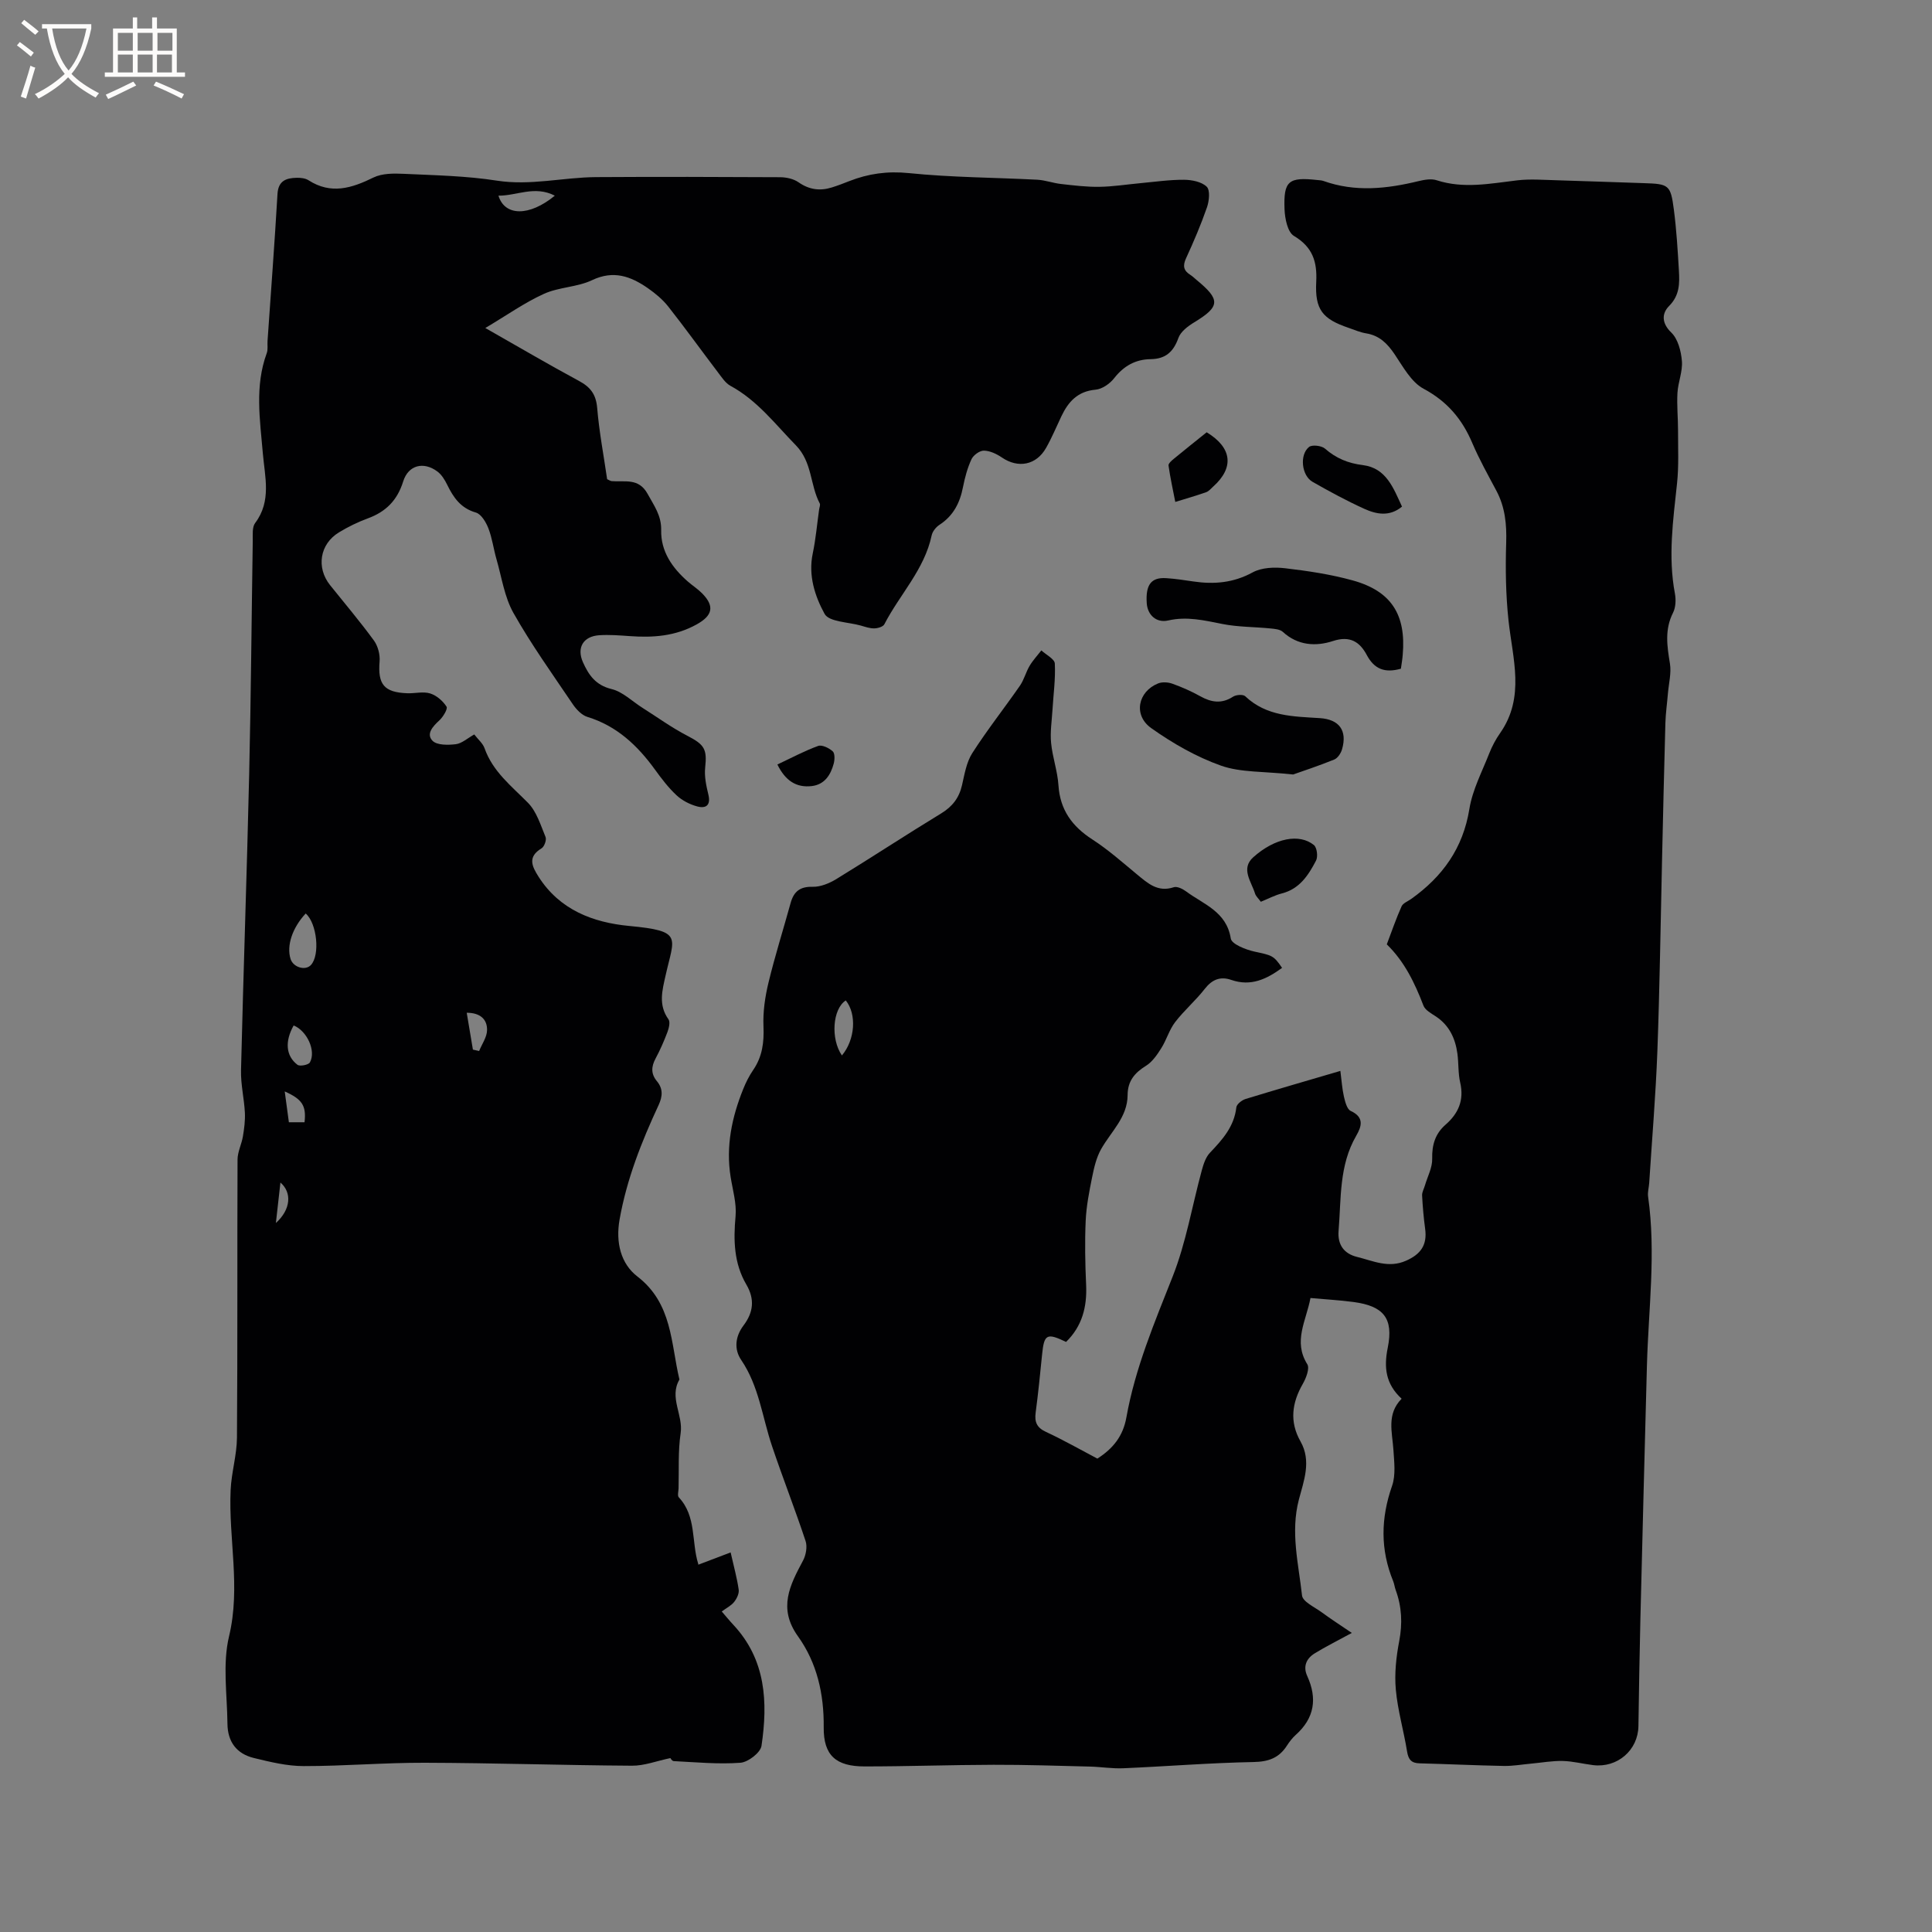 <svg enable-background="new 0 0 400 400" viewBox="0 0 400 400" xmlns="http://www.w3.org/2000/svg"><rect x="0" y="0" width="400" height="400" fill="#808080" stroke="none"/><g fill="#010103"><path d="m277.51 221.72c.26 1.99.36 3.67.73 5.3.25 1.07.63 2.62 1.4 2.98 2.86 1.32 2.28 3.2 1.15 5.15-3.57 6.14-3.1 12.99-3.65 19.67-.24 2.87 1.1 4.74 3.82 5.41 3.31.81 6.51 2.4 10.14.79 3.05-1.34 4.42-3.26 3.96-6.61-.31-2.29-.51-4.6-.63-6.91-.03-.68.39-1.38.59-2.08.54-1.84 1.55-3.69 1.5-5.52-.07-2.87.63-5.18 2.77-7.05 2.67-2.33 3.86-5.08 3.03-8.7-.45-1.94-.31-4.01-.58-6.01-.43-3.14-1.68-5.85-4.45-7.69-.95-.63-2.22-1.3-2.58-2.25-1.8-4.69-3.93-9.13-7.59-12.68 1-2.63 1.91-5.3 3.06-7.87.3-.67 1.3-1.04 1.99-1.53 6.49-4.62 10.74-10.51 12.05-18.64.64-3.96 2.63-7.72 4.12-11.52.58-1.47 1.34-2.9 2.25-4.19 5.21-7.46 2.58-15.4 1.73-23.32-.57-5.32-.65-10.72-.48-16.07.12-3.81-.22-7.37-2.02-10.76-1.74-3.27-3.56-6.52-5.01-9.92-2.1-4.94-5.19-8.6-10.08-11.22-2.55-1.37-4.25-4.56-6-7.15-1.5-2.22-3.15-3.87-5.88-4.31-1.24-.2-2.43-.73-3.63-1.14-5.42-1.84-7-3.77-6.71-9.51.22-4.21-.75-7.22-4.62-9.53-1.31-.78-1.87-3.6-1.94-5.52-.23-5.89.84-6.7 6.78-6.05.42.05.86.05 1.26.19 6.57 2.35 13.12 1.64 19.7.04 1.21-.29 2.64-.55 3.76-.18 5.58 1.81 11.09.68 16.66.02 2.68-.32 5.44-.09 8.16-.02 6.03.17 12.07.41 18.1.6 5.13.16 5.52.35 6.18 5.44.55 4.2.8 8.44 1.05 12.67.15 2.62.17 5.11-2.03 7.32-1.49 1.5-1.63 3.49.46 5.51 1.38 1.33 2.02 3.84 2.19 5.89.18 2.15-.79 4.37-.92 6.58-.15 2.58.12 5.19.12 7.78-.01 3.67.18 7.37-.21 11-.81 7.59-1.88 15.13-.44 22.76.24 1.28.18 2.88-.39 4-1.76 3.48-1.23 6.9-.64 10.5.32 1.97-.23 4.09-.41 6.15-.17 2.07-.47 4.13-.53 6.2-.27 9.41-.47 18.82-.69 28.23-.31 13.24-.48 26.48-.97 39.71-.34 9.09-1.11 18.17-1.69 27.25-.06.95-.36 1.92-.23 2.83 1.66 11.66.08 23.28-.24 34.92-.47 17.59-.93 35.18-1.36 52.78-.18 7.31-.29 14.63-.4 21.94-.08 4.97-4.34 8.68-9.38 8.07-2.1-.26-4.19-.81-6.29-.86-2.17-.05-4.36.35-6.54.55-1.88.17-3.76.51-5.63.48-5.82-.11-11.64-.39-17.46-.54-1.71-.04-2.33-.78-2.6-2.45-.69-4.29-1.94-8.5-2.33-12.81-.3-3.3.07-6.75.7-10.03.7-3.67.54-7.13-.73-10.6-.22-.59-.28-1.25-.52-1.83-2.68-6.55-2.57-13.03-.23-19.72.79-2.26.44-4.99.28-7.49-.24-3.65-1.45-7.36 1.7-10.56-3.3-3.04-3.71-6.45-2.87-10.57 1.23-6.1-.88-8.62-7.06-9.45-2.92-.39-5.87-.55-8.94-.83-.9 4.76-3.63 8.96-.66 13.71.53.85-.24 2.86-.92 4.05-2.27 3.94-2.79 7.86-.49 11.92 2.32 4.08.68 8.19-.33 12.05-1.77 6.76-.07 13.29.65 19.85.14 1.29 2.56 2.39 4.02 3.45 1.96 1.44 4.01 2.76 6.29 4.31-3.1 1.69-5.46 2.86-7.7 4.24-1.72 1.06-2.43 2.71-1.54 4.66 2.13 4.67 1.52 8.74-2.39 12.23-.7.63-1.3 1.42-1.81 2.21-1.63 2.54-3.79 3.33-6.9 3.39-8.99.17-17.98.9-26.97 1.29-2.3.1-4.61-.29-6.92-.35-6.65-.16-13.29-.39-19.94-.37-8.9.02-17.81.34-26.71.34-5.9 0-8.52-2.26-8.46-8.1.07-6.91-1.39-13.34-5.33-18.84-4.18-5.83-1.67-10.59 1.06-15.7.6-1.13.9-2.85.52-4.02-2.19-6.6-4.73-13.07-6.95-19.66-2.02-5.98-2.69-12.4-6.38-17.83-1.52-2.23-1.24-4.88.48-7.15 2.05-2.71 2.36-5.44.58-8.47-2.57-4.39-2.69-9.16-2.23-14.14.24-2.65-.59-5.42-1.02-8.12-1.02-6.36.25-12.38 2.61-18.23.55-1.37 1.23-2.72 2.06-3.93 1.89-2.76 2.27-5.71 2.13-9.02-.13-3 .32-6.1 1.03-9.04 1.34-5.55 3.07-11.01 4.59-16.52.66-2.37 1.94-3.42 4.58-3.35 1.62.04 3.43-.72 4.87-1.59 7.28-4.46 14.41-9.15 21.7-13.59 2.35-1.43 3.74-3.23 4.34-5.88.52-2.26.91-4.73 2.13-6.63 3.07-4.79 6.61-9.27 9.86-13.95.85-1.23 1.22-2.79 1.99-4.09.68-1.15 1.62-2.15 2.44-3.21.98.91 2.75 1.77 2.79 2.73.16 3.2-.3 6.43-.49 9.64-.14 2.27-.5 4.56-.28 6.79.28 2.94 1.33 5.82 1.52 8.75.33 5.11 2.83 8.52 7.02 11.23 3.28 2.12 6.24 4.75 9.26 7.25 2.23 1.84 4.3 3.74 7.6 2.64.69-.23 1.86.35 2.57.88 3.61 2.68 8.35 4.16 9.23 9.74.18 1.16 3.07 2.3 4.88 2.7 3.61.79 3.98.76 5.74 3.38-3.17 2.3-6.43 3.91-10.52 2.49-2.24-.78-3.97-.1-5.49 1.86-1.88 2.42-4.27 4.45-6.13 6.88-1.23 1.6-1.79 3.7-2.89 5.43-.85 1.35-1.85 2.81-3.16 3.62-2.36 1.46-3.78 3.18-3.79 6.05-.02 4.6-3.44 7.56-5.49 11.2-.98 1.74-1.46 3.83-1.86 5.82-.6 2.98-1.2 6-1.33 9.02-.2 4.41-.11 8.84.09 13.25.21 4.57-.82 8.57-4.15 11.82-4.01-1.92-4.55-1.61-4.97 2.64-.4 4.01-.8 8.02-1.33 12.01-.25 1.93.23 3.09 2.12 3.97 3.64 1.69 7.14 3.69 10.66 5.54 3.25-2.09 5.31-4.63 6.01-8.55 1.81-10.16 5.81-19.61 9.59-29.18 2.77-7.02 4.02-14.63 6.02-21.96.35-1.28.81-2.72 1.69-3.64 2.59-2.72 5.01-5.41 5.46-9.39.07-.65 1.13-1.49 1.89-1.73 6.4-1.96 12.8-3.81 19.65-5.82zm-103.2-3.2c2.73-3.25 3.1-8.54.8-11.39-2.74 1.75-3.17 7.96-.8 11.39z"/><path d="m144.59 323.95c2.43-.93 4.6-1.75 6.68-2.54.68 3.01 1.33 5.34 1.67 7.72.11.8-.4 1.85-.94 2.53-.62.78-1.6 1.26-2.57 1.98.89 1.02 1.61 1.92 2.4 2.76 6.76 7.23 7.17 16.03 5.83 25.06-.21 1.41-2.77 3.38-4.36 3.5-4.57.34-9.2-.11-13.81-.34-.39-.02-.74-.69-.68-.63-2.87.6-5.42 1.6-7.95 1.58-14.31-.09-28.61-.57-42.92-.61-8.35-.03-16.71.7-25.06.69-3.44 0-6.93-.85-10.3-1.67-3.62-.88-5.46-3.37-5.49-7.14-.06-6.04-1.04-12.33.33-18.05 2.45-10.23-.13-20.22.33-30.29.16-3.63 1.28-7.22 1.31-10.84.14-19.2.04-38.39.12-57.59.01-1.59.84-3.17 1.11-4.78.27-1.62.49-3.29.41-4.92-.15-2.93-.87-5.85-.8-8.77.49-20.45 1.22-40.9 1.69-61.35.37-16.09.49-32.18.74-48.27.02-1.25-.16-2.83.5-3.7 3.42-4.54 2-9.56 1.59-14.4-.59-6.97-1.71-13.92.81-20.77.28-.76.1-1.68.16-2.52.7-10.14 1.47-20.27 2.06-30.42.16-2.77 1.81-3.31 3.98-3.36.82-.02 1.8.09 2.46.52 4.65 2.98 8.92 1.64 13.42-.57 1.81-.89 4.21-.87 6.32-.77 6.43.3 12.91.42 19.25 1.41 6.96 1.08 13.67-.68 20.5-.73 12.72-.08 25.43-.05 38.15.02 1.27.01 2.76.33 3.78 1.04 2.2 1.54 4.44 1.85 6.91 1.08 1.21-.38 2.4-.83 3.58-1.3 3.99-1.57 7.94-2.12 12.37-1.67 8.82.9 17.73.91 26.6 1.37 1.64.09 3.25.7 4.89.88 2.64.3 5.31.63 7.96.59 2.81-.04 5.61-.49 8.42-.75 3.03-.28 6.07-.73 9.11-.71 1.61.01 3.64.41 4.69 1.44.73.71.51 2.93.06 4.24-1.25 3.6-2.75 7.11-4.34 10.57-.73 1.58-.51 2.57.9 3.45.45.28.82.66 1.23 1 5.05 4.14 4.94 5.54-.43 8.81-1.3.79-2.81 1.92-3.28 3.23-1.03 2.89-2.66 4.36-5.76 4.4-3.13.04-5.57 1.41-7.55 3.95-.89 1.14-2.49 2.25-3.85 2.37-3.69.33-5.63 2.48-7.06 5.48-1.05 2.2-1.98 4.46-3.18 6.57-2.03 3.59-5.79 4.28-9.15 1.99-1.09-.74-2.46-1.4-3.72-1.42-.87-.02-2.17.92-2.57 1.77-.84 1.8-1.37 3.79-1.76 5.76-.63 3.26-1.99 5.95-4.86 7.82-.73.47-1.46 1.38-1.63 2.2-1.5 7.08-6.61 12.22-9.79 18.39-.27.53-1.37.85-2.09.86-.92.02-1.87-.32-2.78-.58-2.6-.74-6.59-.75-7.51-2.43-2-3.65-3.41-7.95-2.45-12.5.63-3 .89-6.08 1.32-9.12.06-.42.29-.94.13-1.24-2.03-3.83-1.52-8.53-4.94-12.03-4.29-4.39-7.99-9.31-13.55-12.32-1.04-.57-1.79-1.75-2.55-2.74-3.46-4.55-6.8-9.2-10.34-13.69-1.16-1.47-2.69-2.73-4.24-3.81-3.51-2.43-7.07-3.75-11.51-1.64-3.08 1.47-6.86 1.42-9.98 2.84-4.03 1.83-7.71 4.45-12.13 7.07 6.92 3.93 13.09 7.56 19.38 10.95 2.39 1.28 3.54 2.79 3.78 5.6.41 4.94 1.35 9.84 2.06 14.75.39.17.66.37.94.4 2.7.24 5.59-.74 7.45 2.66 1.32 2.42 2.86 4.45 2.8 7.48-.1 4.41 2.29 7.82 5.52 10.65.96.84 2.05 1.53 2.94 2.43 2.68 2.71 2.16 4.63-1.12 6.45-4.39 2.44-9.02 2.77-13.84 2.42-2.11-.15-4.25-.32-6.35-.18-3.3.23-4.68 2.59-3.35 5.58 1.18 2.64 2.62 4.76 5.92 5.56 2.3.55 4.26 2.53 6.38 3.87 3.1 1.96 6.08 4.13 9.33 5.81 3.53 1.83 4.09 2.74 3.68 6.57-.2 1.83.22 3.78.66 5.6.54 2.21-.5 2.93-2.28 2.46-1.54-.41-3.13-1.22-4.28-2.29-1.7-1.57-3.13-3.46-4.5-5.35-3.62-4.99-7.89-9.03-13.98-10.9-1.17-.36-2.28-1.53-3.01-2.6-4.21-6.23-8.61-12.38-12.3-18.91-1.87-3.31-2.43-7.37-3.51-11.11-.62-2.13-.89-4.39-1.69-6.44-.49-1.26-1.48-2.93-2.58-3.25-3.13-.9-4.64-3.08-5.93-5.73-.5-1.02-1.15-2.1-2.03-2.76-2.88-2.15-6.04-1.35-7.1 2.06-1.21 3.89-3.57 6.26-7.3 7.63-2.07.76-4.1 1.75-5.99 2.9-3.99 2.42-4.74 7.3-1.84 10.93 3.05 3.81 6.21 7.53 9.08 11.47.83 1.14 1.29 2.91 1.17 4.32-.39 4.74.9 6.41 5.73 6.59 1.59.06 3.29-.41 4.74.04 1.32.41 2.63 1.55 3.39 2.73.3.46-.71 2.13-1.49 2.85-1.36 1.25-2.78 2.8-1.41 4.22.92.94 3.21.9 4.81.71 1.25-.15 2.4-1.22 3.83-2.02.8 1.04 1.77 1.84 2.13 2.85 1.7 4.84 5.56 7.82 8.98 11.29 1.79 1.81 2.63 4.62 3.65 7.09.25.59-.25 2-.83 2.35-2.93 1.77-2 3.7-.62 5.87 4.38 6.89 11.3 9.49 18.79 10.2 11.2 1.05 9.29 2.27 7.52 10.22-.7 3.12-1.55 6.13.59 9.11.4.56.09 1.82-.21 2.63-.71 1.88-1.52 3.73-2.47 5.5-.9 1.68-.96 3.18.28 4.67 1.31 1.58 1.19 3.15.35 4.97-3.53 7.59-6.59 15.32-8.07 23.66-.85 4.78.26 9.18 3.68 11.81 7.27 5.6 6.91 13.8 8.71 21.34-2.18 3.73.81 7.33.25 11.1-.56 3.75-.33 7.62-.43 11.43-.02.63-.27 1.53.05 1.86 3.69 3.93 2.59 9.22 4.02 13.77-.01.11.05.21.03.17zm-81.3-134.82c-2.77 2.97-4 6.67-3.13 9.42.55 1.73 3.06 2.48 4.21 1.25 1.93-2.07 1.26-8.66-1.08-10.67zm51.58-148.62c-4.18-2.15-7.87.03-11.67 0 1.3 4.29 6.41 4.33 11.67 0zm-54.07 171.8c-1.84 3.27-1.65 6.28.78 8.14.49.38 2.29.03 2.58-.49 1.33-2.4-.62-6.55-3.36-7.65zm35.83-2.63c.44 2.63.86 5.13 1.28 7.63.43.1.86.19 1.29.29.58-1.44 1.62-2.88 1.64-4.33.04-2.24-1.42-3.59-4.21-3.59zm-33.58 22.67c.39-3.41-.46-4.76-4.1-6.38.3 2.21.58 4.25.86 6.38zm-5.93 20.86c3.12-2.82 3.34-6.32.94-8.38-.29 2.66-.58 5.21-.94 8.38z"/><path d="m290.04 138.45c-3.36.94-5.51.07-7.06-2.83-1.44-2.71-3.46-4.06-6.98-2.91-3.57 1.17-7.3.96-10.41-1.89-.59-.54-1.71-.62-2.6-.71-3.3-.33-6.67-.28-9.9-.92-3.74-.74-7.36-1.62-11.22-.73-2.44.56-4.29-1.11-4.45-3.59-.25-3.81.92-5.37 4.02-5.17 1.89.12 3.78.41 5.66.69 4.29.63 8.29.28 12.26-1.89 1.86-1.01 4.51-1.11 6.71-.85 4.7.55 9.45 1.26 14 2.52 7.99 2.21 11.07 7.1 10.35 15.39-.07.95-.24 1.89-.38 2.89z"/><path d="m267.73 160.35c-6.16-.67-10.85-.39-14.93-1.83-5.11-1.81-10.01-4.62-14.45-7.77-3.77-2.68-2.76-7.56 1.41-9.25.84-.34 2.05-.27 2.93.04 1.99.71 3.94 1.57 5.79 2.6 2.31 1.29 4.45 1.63 6.81.1.63-.41 2.07-.51 2.51-.1 4.41 4.2 9.97 4.19 15.46 4.54 4.03.26 5.71 2.58 4.6 6.44-.23.82-.89 1.83-1.61 2.13-3.28 1.33-6.65 2.44-8.52 3.1z"/><path d="m290.27 104.89c-2.6 2.15-5.33 1.58-7.84.44-3.65-1.66-7.19-3.58-10.68-5.57-2.26-1.28-2.75-5.59-.73-7.22.63-.51 2.58-.28 3.29.33 2.31 2.02 4.79 3.05 7.89 3.43 4.81.61 6.3 4.77 8.07 8.59z"/><path d="m261.04 186.7c-.5-.69-1.03-1.15-1.2-1.71-.76-2.47-3.01-5.14-.36-7.51 4.47-4 9.55-4.96 12.55-2.52.64.52.87 2.4.44 3.22-1.56 2.99-3.39 5.85-7.06 6.79-1.49.38-2.88 1.13-4.37 1.73z"/><path d="m249.83 89.5c5.28 3.2 5.72 7.32 1.35 11.24-.47.42-.91.98-1.47 1.17-2.1.74-4.25 1.35-6.38 2.01-.49-2.51-1.04-5.01-1.4-7.54-.06-.41.64-1.02 1.11-1.4 2.26-1.87 4.56-3.69 6.79-5.48z"/><path d="m160.95 158.28c2.9-1.36 5.59-2.81 8.43-3.84.8-.29 2.25.42 3.02 1.11.47.42.43 1.72.22 2.52-.63 2.36-1.88 4.36-4.55 4.68-3.21.37-5.47-1.11-7.12-4.47z"/></g><path d="m6.4 11.7c-1-.8-1.9-1.6-2.9-2.3l.6-.7c.9.7 1.9 1.4 2.9 2.2zm-2.1 8.3c.7-2.1 1.4-4.2 2-6.4.2.1.6.3 1 .4-.7 2.3-1.3 4.4-1.9 6.4zm3-12.8c-1.1-.9-2.1-1.7-2.9-2.4l.6-.7c1 .8 2 1.5 3 2.4zm1.4-1.3v-.9h10.2v.9c-.9 4.2-2.3 7.3-4.1 9.4 1.3 1.4 3.2 2.7 5.7 4-.2.2-.4.5-.7.9-2.5-1.4-4.4-2.7-5.7-4.2-1.4 1.5-3.5 3-6.1 4.4 0 0 0 0-.1-.1-.3-.4-.5-.7-.7-.8 2.7-1.3 4.7-2.8 6.2-4.2-1.8-2.2-3-5.3-3.7-9.4zm9.2 0h-7.1c.6 3.8 1.7 6.7 3.4 8.7 1.7-2 2.9-4.8 3.7-8.7z" fill="#fcfbfa"/><path d="m31.6 3.6h.9v2.3h4.1v9.1h1.7v.9h-16.6v-.9h1.7v-9.1h4.1v-2.3h.9v2.3h3.1v-2.3zm-4 13.3.6.8c-1.9.9-3.8 1.9-5.8 2.8-.2-.3-.3-.6-.5-.9 2-.9 3.9-1.8 5.7-2.7zm-3.2-10.1v3.7h3.1v-3.7zm0 4.5v3.7h3.1v-3.7zm4.1-4.5v3.7h3.1v-3.7zm0 4.5v3.7h3.1v-3.7zm9.1 9.1c-2.1-1.1-4.1-2-5.8-2.7l.5-.8c2.2.9 4.1 1.8 5.8 2.6zm-1.9-13.6h-3.1v3.7h3.1zm-3.2 4.5v3.7h3.1v-3.7z" fill="#fcfbfa"/></svg>